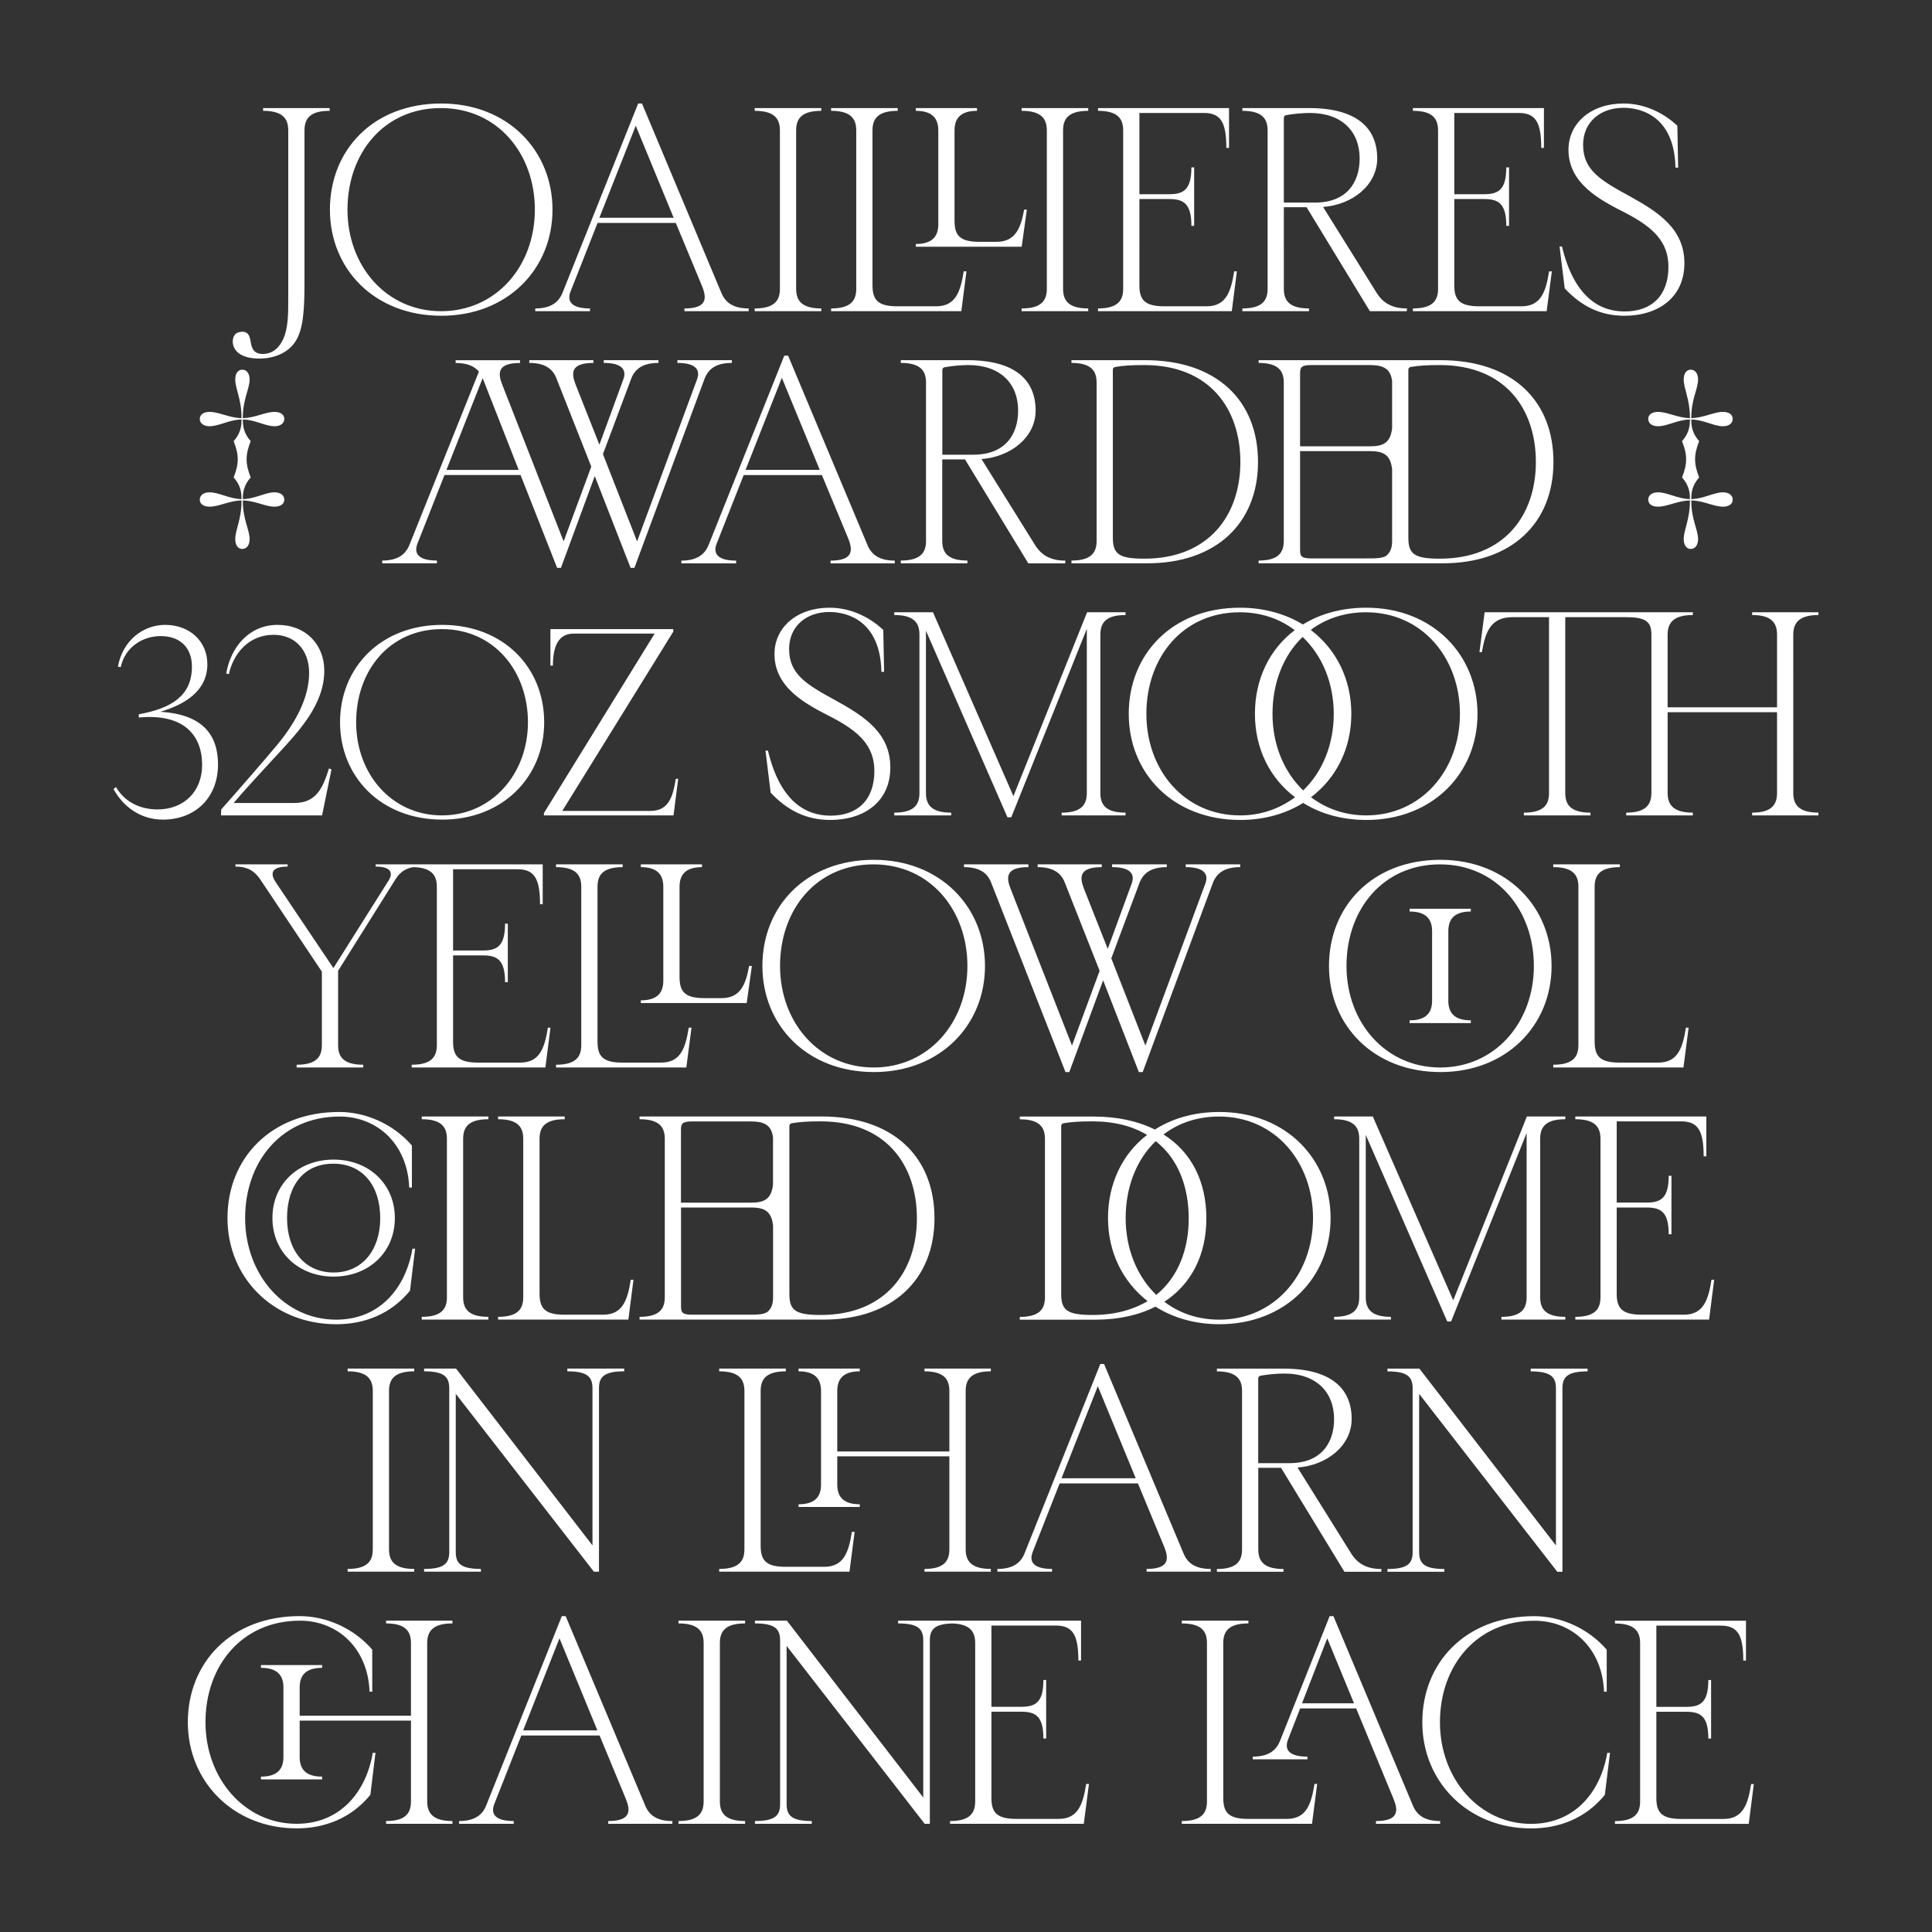 <?xml version="1.0" encoding="utf-8"?>
<!-- Generator: Adobe Illustrator 25.2.3, SVG Export Plug-In . SVG Version: 6.00 Build 0)  -->
<svg version="1.1" id="Layer_1" xmlns="http://www.w3.org/2000/svg" xmlns:xlink="http://www.w3.org/1999/xlink" x="0px" y="0px"
	 viewBox="0 0 2880 2880" style="enable-background:new 0 0 2880 2880;" xml:space="preserve">
<rect x="0" y="0" width="2880" height="2880" fill="#333333" stroke="none"/>
<style type="text/css">
	.st0{fill:#FFFFFF;}
</style>
<path class="st0" d="M280,2567.3c0,88.4,67.8,158.2,162.3,158.2c41.6,0,81.1-14.9,109.8-50l7.6-62.6h-4
	c-9.7,57.3-47.6,105.8-113.8,105.8c-76.7,0-135.6-67-135.6-151.4s54.5-151.4,140.8-151.4c56.1,0,101.3,40.8,103.8,105.8h4v-62.6
	c-27.4-31.9-68.6-50-108.2-50C344.6,2409.1,280,2478.5,280,2567.3z M389,2652.5h91.2v-4.1c-25.8,0-33.5-12.5-33.5-29.4v-54.1h165.9
	v120.3c0,16.9-7.2,29.4-37.1,29.4v4.1h98.9v-4.1c-29.9,0-37.6-12.5-37.6-29.4v-235.8c0-16.9,7.7-29.4,37.6-29.4v-4.1h-98.9v4.1
	c29.9,0,37.1,12.5,37.1,29.4v108.2H446.7v-42c0-16.9,7.7-29.4,33.5-29.4v-4.1H389v4.1c25.8,0,33.5,12.5,33.5,29.4V2619
	c0,16.9-7.7,29.4-33.5,29.4V2652.5z M843.2,2409.1h-5.7L725,2690.8c-5.6,14.6-17.3,23.8-40.7,23.8v4.1h81.5v-4.1
	c-28.7,0-34.3-11.3-29.1-25l40.4-102.5h116.7l39.1,94.4c7.3,17.8,7.7,33.1-26.2,33.1v4.1h95.6v-4.1c-22.6,0-34.3-8.4-40.3-22.6
	L843.2,2409.1z M834,2442.2l56.5,137.2H779.9L834,2442.2z M1073.1,2449.4c0-16.9,7.3-29.4,37.6-29.4v-4.1h-99.3v4.1
	c30.2,0,37.5,12.5,37.5,29.4v235.8c0,16.9-7.3,29.4-37.5,29.4v4.1h99.3v-4.1c-30.3,0-37.6-12.5-37.6-29.4V2449.4z M1338.8,2415.9
	v4.1c30.3,0,37.5,8.5,37.5,25.4v234.1L1173,2415.9h-47.6v4.1c30.2,0,37.5,8.5,37.5,25.4v243.8c0,17-7.3,25.4-37.5,25.4v4.1h84.7
	v-4.1c-30.2,0-37.5-8.4-37.5-25.4v-235.7l205.8,265.2h7.7v-273.3c0-16.9,7.3-25.4,37.6-25.4v-4.1H1338.8z M1619.2,2659.3
	c-4.8,30.3-12.1,52.1-41.2,52.1h-62.9c-30.3,0-37.2-10.5-37.2-31.5v-128.3h44c21,0,33.5,5.6,33.5,39.9h4.1v-87.2h-4.1
	c0,34.4-12.5,40-33.5,40h-44v-121.1h96.1c25,0,33.5,13.7,33.5,52.1h4v-59.4h-195.3v4.1c30.3,0,37.5,12.5,37.5,29.4v235.8
	c0,16.9-7.2,29.4-37.5,29.4v4.1h199.4l7.7-59.4L1619.2,2659.3z M1987.7,2409.1h-5.6l-73.9,185.7c-5.6,14.5-17.3,23.8-40.7,23.8v4
	h81.5v-4c-28.7,0-34.3-11.3-29.1-25.1l18.2-46.8h83.5l55.7,134.8c7.3,17.8,7.7,33.1-26.2,33.1v4.1h95.7v-4.1
	c-22.6,0-34.3-8.4-40.4-22.6L1987.7,2409.1L1987.7,2409.1z M1860.2,2711.4c-30.3,0-36.7-10.9-36.7-31.9v-230.1
	c0-16.9,7.2-29.4,37.5-29.4v-4.1h-99.3v4.1c30.3,0,37.5,12.5,37.5,29.4v235.8c0,16.9-7.2,29.4-37.5,29.4v4.1h194.1l7.7-59.4h-4
	c-4.9,30.3-12.1,52.1-41.2,52.1L1860.2,2711.4z M1978.5,2442.2l39.9,96.9h-77.5L1978.5,2442.2z M2120.2,2567.4
	c0,88.4,67.8,158.2,162.3,158.2c41.6,0,81.1-14.9,109.8-50l7.7-62.6h-4.1c-9.7,57.3-47.6,105.8-113.8,105.8
	c-76.7,0-135.6-67-135.6-151.4S2201,2416,2287.3,2416c56.1,0,101.3,40.8,103.8,105.8h4v-62.6c-27.4-31.9-68.6-50-108.2-50
	C2184.8,2409.2,2120.2,2478.6,2120.2,2567.4z M2610.4,2659.4c-4.8,30.3-12.1,52.1-41.2,52.1h-62.9c-30.3,0-37.2-10.5-37.2-31.5
	v-128.3h44c21,0,33.5,5.6,33.5,39.9h4.1v-87.2h-4.1c0,34.4-12.5,40-33.5,40h-44v-121.1h96.1c25,0,33.5,13.7,33.5,52.1h4v-59.4
	h-195.3v4.1c30.2,0,37.5,12.5,37.5,29.4v235.8c0,16.9-7.3,29.4-37.5,29.4v4.1h199.4l7.6-59.4H2610.4z"/>
<path class="st0" d="M579.9,2073.6c0-16.9,7.3-29.4,37.6-29.4v-4.1h-99.3v4.1c30.3,0,37.5,12.5,37.5,29.4v235.8
	c0,16.9-7.2,29.4-37.5,29.4v4.1h99.3v-4.1c-30.3,0-37.6-12.5-37.6-29.4V2073.6z M845.7,2040.1v4.1c30.3,0,37.5,8.5,37.5,25.4v234.1
	l-203.4-263.6h-47.6v4.1c30.2,0,37.5,8.5,37.5,25.4v243.8c0,17-7.3,25.4-37.5,25.4v4.1h84.7v-4.1c-30.2,0-37.5-8.4-37.5-25.4v-235.7
	l205.9,265.2h7.6v-273.3c0-16.9,7.3-25.4,37.6-25.4v-4.1H845.7z M1170.6,2335.6c-30.2,0-36.7-10.9-36.7-31.9v-230.1
	c0-16.9,7.3-29.4,37.5-29.4v-4.1h-99.3v4.1c30.3,0,37.6,12.5,37.6,29.4v235.8c0,16.9-7.3,29.4-37.6,29.4v4.1h194.2l7.7-59.4h-4.1
	c-4.8,30.3-12.1,52.1-41.1,52.1L1170.6,2335.6z M1281.6,2246.4v-4c-25.8,0-33.5-12.5-33.5-29.5v-42h167.1v138.5
	c0,16.9-7.2,29.4-37.1,29.4v4.1h98.9v-4.1c-29.9,0-37.5-12.5-37.5-29.4v-235.8c0-16.9,7.6-29.4,37.5-29.4v-4.1h-98.9v4.1
	c29.9,0,37.1,12.5,37.1,29.4v90.1h-167.1v-90.1c0-16.9,7.7-29.4,33.5-29.4v-4.1h-91.2v4.1c25.8,0,33.5,12.5,33.5,29.4v139.3
	c0,17-7.7,29.5-33.5,29.5v4H1281.6z M1645.8,2033.3h-5.6l-112.7,281.7c-5.6,14.6-17.3,23.8-40.7,23.8v4.1h81.5v-4.1
	c-28.6,0-34.3-11.3-29-25l40.3-102.5h116.7l39.1,94.4c7.3,17.8,7.7,33.1-26.2,33.1v4.1h95.6v-4.1c-22.6,0-34.3-8.4-40.3-22.6
	L1645.8,2033.3L1645.8,2033.3z M1636.5,2066.4l56.5,137.2h-110.6L1636.5,2066.4L1636.5,2066.4z M1934.2,2187.6
	c44-3.3,80.7-32.7,80.7-72.3c0-44.8-29.9-75.1-101.7-75.1H1814v4.1c30.3,0,37.5,12.5,37.5,29.4v235.8c0,16.9-7.2,29.4-37.5,29.4v4.1
	h99.3v-4.1c-30.3,0-37.6-12.5-37.6-29.4v-121.5h33.9l94.5,155h54.9l0.4-4.1c-21,0-35.5-7.2-45.6-23.8L1934.2,2187.6L1934.2,2187.6z
	 M1875.6,2055.2c-0.2-2.3,1.5-4.2,3.7-4.5c11.6-2,23.3-3.1,35.1-3.2c48,0,74.3,27.9,74.3,67.8c0,36.3-19.8,65.8-66.6,65.8h-46.5
	V2055.2L1875.6,2055.2z M2281.8,2040.2v4.1c30.3,0,37.6,8.5,37.6,25.4v234.1l-203.5-263.6h-47.6v4.1c30.3,0,37.5,8.5,37.5,25.4
	v243.8c0,17-7.2,25.4-37.5,25.4v4.1h84.8v-4.1c-30.3,0-37.6-8.4-37.6-25.4v-235.7l205.9,265.2h7.7v-273.3c0-16.9,7.2-25.4,37.5-25.4
	v-4.1L2281.8,2040.2z"/>
<path class="st0" d="M339.1,1815.8c0,88.4,67.8,158.2,162.3,158.2c41.6,0,81.1-14.9,109.8-50l7.6-62.6h-4
	c-9.7,57.3-47.6,105.8-113.8,105.8c-76.7,0-135.6-67-135.6-151.4s54.4-151.4,140.8-151.4c56.1,0,101.3,40.8,103.8,105.8h4v-62.6
	c-27.5-31.9-68.6-50-108.2-50C403.7,1657.6,339,1727,339.1,1815.8L339.1,1815.8z M406.1,1815.8c0,50.5,38.8,87.2,91.2,87.2
	s91.3-36.3,91.3-87.2s-38.8-87.2-91.3-87.2S406,1764.9,406.1,1815.8L406.1,1815.8z M427.9,1815.8c0-48.4,24.6-81.1,69-81.1
	c44.4,0,69.9,33.5,69.9,81.1s-26.7,81.1-69.5,81.1S427.9,1864.2,427.9,1815.8z M690.4,1697.8c0-16.9,7.3-29.4,37.6-29.4v-4.1h-99.3
	v4.1c30.3,0,37.5,12.5,37.5,29.4v235.8c0,16.9-7.2,29.4-37.5,29.4v4.1H728v-4.1c-30.3,0-37.6-12.5-37.6-29.4V1697.8z M841,1959.8
	c-30.3,0-36.7-10.9-36.7-31.9v-230.1c0-16.9,7.2-29.4,37.5-29.4v-4.1h-99.3v4.1c30.3,0,37.5,12.5,37.5,29.4v235.8
	c0,16.9-7.2,29.4-37.5,29.4v4.1h194.2l7.6-59.4h-4c-4.8,30.3-12.1,52.1-41.2,52.1H841z M1224.7,1664.3H953.4v4.1
	c30.3,0,37.6,12.5,37.6,29.4v235.8c0,16.9-7.3,29.4-37.6,29.4v4.1h274.9c102.2,0,164.7-59.8,164.7-151S1332.1,1664.3,1224.7,1664.3z
	 M1015.1,1685.8c0-9.3,0-14.1,16.2-14.1h87.9c18.6,0,30.7,4.4,33.1,23.8v70.3c-2.4,22.6-14.1,27-33.1,27h-104.1L1015.1,1685.8
	L1015.1,1685.8z M1223.5,1960.2c-38,0-46.8-6.9-46.8-31.5v-249.8c0-2.5,1.2-4.1,3.6-4.5c11.7-2,23.4-2.8,43.2-2.8
	c97.7,0,143.3,65.4,143.3,144.5S1319.9,1960.2,1223.5,1960.2L1223.5,1960.2z M1031.4,1959.8c-16.2,0-16.2-4.8-16.2-14.1V1800h104.1
	c19,0,30.7,4.4,33.1,27v106.6c0,9.3-2,17.3-9.2,22.6c-5.7,3.2-13.8,3.6-23.9,3.6L1031.4,1959.8z M1817.6,1657.6
	c-37.5,0-70.2,9.7-96,26.2c-25.1-12.5-55.7-19.4-91.7-19.4h-109.7v4.1c30.2,0,37.5,12.5,37.5,29.4v235.8c0,16.9-7.3,29.4-37.5,29.4
	v4.1h113.4c34.3,0,64.2-6.9,88.8-19.4c26.2,16.5,58.5,26.2,95.6,26.2c97.7,0,165.5-69,165.5-158.2
	C1983.5,1728.2,1917.3,1657.6,1817.6,1657.6L1817.6,1657.6z M1817.6,1967.2c-31.8,0-59.7-9.7-81.9-26.7
	c40-26.2,62.6-69.4,62.6-124.3s-22.2-98.9-63.8-125.1c22.2-17,50.4-26.7,82.7-26.7c84,0,140.1,68.3,140.1,151.4
	C1957.2,1900.6,1899.2,1967.2,1817.6,1967.2L1817.6,1967.2z M1628.7,1960.2c-37.9,0-46.8-6.9-46.8-31.5v-249.8
	c0-2.5,1.2-4.1,3.6-4.5c11.8-2,23.5-2.8,43.2-2.8c32.7,0,59.8,7.3,81.2,20.2c-37.2,28.6-58.2,73-58.2,123.9s21.8,94.9,59,123.9
	C1688.8,1952.5,1661.8,1960.2,1628.7,1960.2L1628.7,1960.2z M1772,1816.1c0,46.4-15.7,87.6-48.4,114.2
	c-28.7-27.8-45.6-68.6-45.6-114.6s16.1-87.2,44.8-114.6C1756.3,1727.3,1772,1769.3,1772,1816.1z M2295.9,1697.8
	c0-16.9,7.2-29.4,37.5-29.4v-4.1h-57.3l-109.8,274.1l-119.9-274.1h-57.7v4.1c30.3,0,37.5,12.5,37.5,29.4v235.8
	c0,16.9-7.2,29.4-37.5,29.4v4.1h84.7v-4.1c-30.2,0-37.5-12.5-37.5-29.4v-241.8l121.5,278.1h5.7l112.6-280.9v244.6
	c0,16.9-7.3,29.4-37.6,29.4v4.1h95.3v-4.1c-30.3,0-37.5-12.5-37.5-29.4V1697.8L2295.9,1697.8z M2551.3,1907.7
	c-4.8,30.3-12.1,52.1-41.2,52.1h-62.9c-30.3,0-37.2-10.5-37.2-31.5V1800h44c21,0,33.5,5.6,33.5,39.9h4.1v-87.2h-4.1
	c0,34.3-12.5,40-33.5,40h-44v-121.1h96.1c25,0,33.5,13.7,33.5,52.1h4v-59.4h-195.3v4.1c30.3,0,37.5,12.5,37.5,29.4v235.8
	c0,16.9-7.2,29.4-37.5,29.4v4.1h199.4l7.6-59.4H2551.3z"/>
<path class="st0" d="M626.2,1288.5H560v3.3c23.4,0,26.2,9.7,19.4,20.6l-82.4,130.7l-85.9-127.9c-8.5-12.5-7.3-23.4,17.7-23.4v-3.3
	H351v3.3c19,0,29.1,7.6,36.8,18.9l92,137.7v109.4c0,16.9-7.3,29.4-37.6,29.4v4.1h99.3v-4.1c-30.2,0-37.5-12.5-37.5-29.4v-110.6
	l85.6-136.5c7.2-11.7,17.7-18.9,36.7-18.9V1288.5z M816.7,1531.9c-4.8,30.3-12.1,52.1-41.2,52.1h-62.9c-30.3,0-37.2-10.5-37.2-31.5
	v-128.3h44c21,0,33.5,5.6,33.5,39.9h4.1v-87.2h-4.1c0,34.3-12.5,40-33.5,40h-44v-121.1h96.1c25,0,33.5,13.7,33.5,52.1h4v-59.4H613.7
	v4.1c30.2,0,37.5,12.5,37.5,29.4v235.8c0,16.9-7.3,29.4-37.5,29.4v4.1H813l7.6-59.4H816.7z M927.4,1584c-30.3,0-36.7-10.9-36.7-31.9
	V1322c0-16.9,7.3-29.4,37.5-29.4v-4.1h-99.3v4.1c30.3,0,37.6,12.5,37.6,29.4v235.8c0,16.9-7.3,29.4-37.6,29.4v4.1h194.2l7.7-59.4
	h-4.1c-4.8,30.3-12.1,52.1-41.2,52.1H927.4z M1116.7,1439.9c-4.8,26.2-12.1,48-41.1,48h-25.9c-30.2,0-36.7-10.9-36.7-31.9v-134
	c0-16.9,7.7-29.4,33.5-29.4v-4.1h-91.2v4.1c25.8,0,33.5,12.5,33.5,29.4v139.7c0,17-7.7,29.5-33.5,29.5v4h157.8l7.7-55.3
	L1116.7,1439.9z M1136.5,1439.9c0,88.4,66.2,158.2,166.3,158.2c97.7,0,165.5-69,165.5-158.2c0-87.6-66.2-158.2-165.9-158.2
	C1201.1,1281.8,1136.5,1351.2,1136.5,1439.9z M1162.8,1439.9c0-84.4,54.5-151.4,139.2-151.4s140.1,68.3,140.1,151.4
	c0,84.8-58.1,151.4-139.7,151.4S1162.8,1524.3,1162.8,1439.9z M1848.7,1288.5h-81.1v4.1c28.6,0,34.3,11.3,29,25l-89.2,241l-50.8-130
	l41.9-112.2c5.7-14.9,17.4-23.8,40.8-23.8v-4.1h-81.5v4.1c28.6,0,34.3,11.3,29,25l-35.5,96.9l-35.1-88.8
	c-7.3-18.2-7.7-33.1,26.2-33.1v-4.1h-95.6v4.1c22.6,0,34.7,8.4,40.3,22.6l52.1,132l-41.2,111.4l-91.2-232.9
	c-7.3-18.2-7.7-33.1,26.2-33.1v-4.1h-96v4.1c22.6,0,34.7,8.4,40.3,22.6l111,282.9h5.7l50.4-136.8l53.3,136.8h5.7l104.5-281.7
	c5.7-14.9,17.4-23.8,40.8-23.8V1288.5z M1981.1,1439.9c0,88.4,66.2,158.2,166.3,158.2c97.7,0,165.5-69,165.5-158.2
	c0-87.6-66.2-158.2-165.9-158.2C2045.7,1281.8,1981.1,1351.2,1981.1,1439.9z M2007.2,1439.9c0-84.4,54.5-151.4,139.3-151.4
	s140,68.3,140,151.4c0,84.8-58.1,151.4-139.6,151.4S2007.2,1524.3,2007.2,1439.9L2007.2,1439.9z M2159,1388.2
	c0-16.9,7.6-29.4,33.5-29.4v-4.1h-91.2v4.1c25.8,0,33.5,12.5,33.5,29.4v103.4c0,16.9-7.7,29.4-33.5,29.4v4.1h91.2v-4.1
	c-25.9,0-33.5-12.5-33.5-29.4V1388.2z M2413.9,1584c-30.3,0-36.8-10.9-36.8-31.9V1322c0-16.9,7.3-29.4,37.6-29.4v-4.1h-99.3v4.1
	c30.3,0,37.5,12.5,37.5,29.4v235.8c0,16.9-7.2,29.4-37.5,29.4v4.1h194.1l7.7-59.4h-4c-4.9,30.3-12.1,52.1-41.2,52.1H2413.9z"/>
<path class="st0" d="M172.9,1173.3c14.4,24.4,38.8,33.3,62.1,33.3c38.2,0,66.7-25.9,66.3-67.4c-0.4-43.7-27.8-75.9-94.4-69.6v-4.8
	c48.5-8.9,79.2-27.4,79.2-71.1c0-28.1-17.4-45.5-46.6-45.5c-26.3,0-52.9,15.9-59.6,46.3l-4.1-0.8c7.1-39.2,37.8-62.2,70.4-62.2
	c36.6,0,62.9,24.5,62.9,58.5c0,40.4-33.7,60-70,71.1c63.7,3.7,85.9,35.2,85.9,78.5c0,49.2-33.7,82.2-82.2,82.2
	c-33.3,0-59.2-19.3-73.6-45.6L172.9,1173.3L172.9,1173.3z M480.1,1215.5l14-68.5l-3.7-1.5c-9.2,29.2-18.9,51.5-51.8,51.5h-90.3
	c33.7-39.7,75.9-82.2,95.5-106.3c19.6-24.1,40.3-55.5,39.6-92.5c-0.7-37-27-66.7-69.6-66.7c-42.6,0-70,33.4-76.6,72.6l4,0.7
	c6.7-30.3,29.3-58.5,66.7-58.5c32.2,0,52.5,23,52.9,55.6c0.4,36.6-18.9,73.6-47,107.7c-12.6,15.5-64.4,75.1-84,97l-0.4,8.9
	L480.1,1215.5z M506.9,1076.7c0,81,60.7,145.1,152.5,145.1c89.6,0,151.8-63.3,151.8-145.1S750.5,931.5,659,931.5
	S506.9,995.2,506.9,1076.7z M530.9,1076.7c0-77.4,50-138.9,127.8-138.9S787,1000.4,787,1076.7s-53.3,138.8-128.1,138.8
	S530.9,1154,530.9,1076.7z M1007.4,1161c-4.5,27.8-11.1,47.8-37.8,47.8H838.2l165.5-267.3v-3.7H820.5v54.4h3.7
	c0-27.7,7.7-47.7,30.7-47.7h121l-165.1,267.6v3.4H1004l7-54.5H1007.4z M1317.9,1001.5l-1.2-62.5c-17.3-16.2-45.2-33.1-80.3-33.1
	c-48.4,0-81.9,29.4-81.9,69c0,50.4,46.8,74.7,83.9,93.6c42.4,21.8,65,43.6,65,80.8c0,42.8-24.6,66.6-65.4,66.6
	c-36.7,0-75.1-21-93.2-96.9h-3.7l7.7,62.6c25,26.6,53.3,40.7,88.8,40.7c50.9,0,89.6-27.4,89.6-78.3s-37.9-75.9-81.9-100.1
	c-42-23-69-38.3-69-76.3c0-33.9,25.4-55.3,60.1-55.3c28.2,0,75.9,14.2,77.5,89.2H1317.9z M1640.3,946.2c0-16.9,7.2-29.4,37.5-29.4
	v-4.1h-57.3l-109.8,274.1l-119.9-274.1h-57.7v4.1c30.3,0,37.5,12.5,37.5,29.4V1182c0,16.9-7.2,29.4-37.5,29.4v4.1h84.8v-4.1
	c-30.3,0-37.6-12.5-37.6-29.4V940.2l121.5,278.1h5.7l112.6-280.9V1182c0,16.9-7.3,29.4-37.5,29.4v4.1h95.2v-4.1
	c-30.3,0-37.5-12.5-37.5-29.4V946.2z M2036.6,905.9c-36.7,0-69,9.3-94.4,25c-25.9-15.7-57.8-25-93.7-25
	c-101.3,0-165.9,69.4-165.9,158.2s66.2,158.2,166.3,158.2c35.9,0,67.8-9.3,93.7-25.4c25.8,16.1,57.7,25.4,94.4,25.4
	c97.7,0,165.5-69,165.5-158.2C2202.4,976.5,2136.2,905.9,2036.6,905.9L2036.6,905.9z M1848.5,1215.5c-82.7,0-139.6-67-139.6-151.4
	s54.4-151.4,139.2-151.4c31.9,0,59.7,9.7,81.9,26.7c-37.9,28.6-59.3,73.4-59.3,124.7c0,51.3,21.8,95.7,59.8,124.3
	C1906.8,1206.2,1878,1215.7,1848.5,1215.5z M2036.6,1215.5c-31.9,0-59.7-10.1-82.3-27.1c37.9-28.6,60.1-73,60.1-124.3
	s-22.2-96.1-60.5-125.1c22.2-16.6,50-26.3,82.3-26.3c84,0,140.1,68.2,140.1,151.4C2176.2,1148.9,2118.1,1215.5,2036.6,1215.5
	L2036.6,1215.5z M1988.2,1064.1c0,46-17,86.8-45.6,114.2c-28.7-27.8-45.7-68.2-45.7-114.2s16.2-87.2,44.9-114.6
	C1971.2,977.3,1988.2,1018.5,1988.2,1064.1L1988.2,1064.1z M2710.7,912.7h-98.8v4.1c29.8,0,37.1,12.5,37.1,29.4v108.2h-163.1V946.2
	c0-16.9,7.7-29.4,37.6-29.4v-4.1h-310.4l-7.7,59.4h3.6c5.3-31.1,13.7-52.1,45.6-52.1h54.5v262c0,16.9-7.2,29.4-37.5,29.4v4.1h99.3
	v-4.1c-30.3,0-37.6-12.5-37.6-29.4v-262h90.9c20.5,0,31.9,3.2,35.9,14.1c1.1,3.8,1.7,7.7,1.6,11.7l0,0v236.2
	c0,16.9-7.7,29.4-37.5,29.4v4.1h99.3v-4.1c-29.9,0-37.6-12.5-37.6-29.4v-120.3H2649v120.3c0,16.9-7.3,29.4-37.1,29.4v4.1h98.8v-4.1
	c-29.8,0-37.5-12.5-37.5-29.4V946.2c0-16.9,7.7-29.4,37.5-29.4V912.7L2710.7,912.7z"/>
<path class="st0" d="M409.2,733.9c-13.7,0-28.6,9.7-47.2,10.1v-1.2c0-8.9,1.6-19.8,11.7-31.1c-8.1-20.6-8.1-33.5,0-54.1
	c-10.1-11.3-11.7-22.2-11.7-31.1v-1.2c18.6,0.4,33.5,10.1,47.2,10.1c8.9,0,14.6-4.4,14.6-10.9s-5.7-10.5-14.6-10.5
	c-13.7,0-28.6,8.9-47.2,9.3v-1.2c0-27.1,10.1-42.4,10.1-56.5c0-8.9-4.4-14.5-10.9-14.5s-10.5,5.6-10.5,14.5
	c0,14.1,9.3,29.4,9.3,56.1v1.6c-18.6-0.4-33.5-9.3-47.6-9.3c-8.9,0-14.6,4.1-14.6,10.5s5.7,10.9,14.6,10.9c14.1,0,29-9.7,47.6-10.1
	v1.6c0,8.5-1.6,19.4-11.7,30.7c8.1,20.6,8.1,33.5,0,54.1c10.1,11.3,11.7,22.2,11.7,30.7v1.6c-18.6-0.4-33.5-10.1-47.6-10.1
	c-8.9,0-14.6,4.4-14.6,10.9s5.7,10.5,14.6,10.5c14.1,0,29-8.9,47.6-9.3v1.6c0,26.7-9.3,42-9.3,56.1c0,8.9,4,14.6,10.5,14.6
	s10.9-5.7,10.9-14.6c0-14.1-10.1-29.4-10.1-56.5V746c18.6,0.4,33.5,9.3,47.2,9.3c8.9,0,14.6-4,14.6-10.5S418.1,733.9,409.2,733.9z
	 M1009.8,541c28.7,0,34.4,11.3,29.1,25l-89.2,241l-50.9-130l42-112.2c5.7-15,17.4-23.8,40.8-23.8v-4.1H900v4.1
	c28.6,0,34.3,11.3,29,25l-35.5,96.9l-35.1-88.8c-7.3-18.2-7.7-33.1,26.2-33.1v-4.1H789v4.1c22.6,0,34.7,8.4,40.3,22.6l52.1,132
	L840.2,807L749,574.2c-7.3-18.2-7.7-33.1,26.2-33.1v-4.1h-96v4.1c16.5,0,27.8,4.4,34.7,12.9L610.5,811.8
	c-5.6,14.5-17.3,23.8-40.7,23.8v4.1h81.5v-4.1c-28.6,0-34.3-11.3-29.1-25l40.4-102.5H776l54.5,138.4h5.7l50.4-136.8L940,846.5h5.7
	l104.5-281.7c5.7-15,17.4-23.8,40.8-23.8v-4.1h-81.2V541z M719.5,563.7l53.7,136.8H665.5L719.5,563.7z M1174.8,530.2h-5.7
	l-112.6,281.7c-5.7,14.5-17.4,23.8-40.8,23.8v4.1h81.6v-4.1c-28.7,0-34.4-11.3-29.1-25l40.4-102.5h116.6l39.2,94.4
	c7.2,17.8,7.6,33.1-26.3,33.1v4.1h95.7v-4.1c-22.6,0-34.3-8.5-40.4-22.6L1174.8,530.2L1174.8,530.2z M1165.5,563.2l56.5,137.2
	h-110.6L1165.5,563.2L1165.5,563.2z M1463.1,684.3c44-3.3,80.7-32.7,80.7-72.3c0-44.8-29.8-75.1-101.7-75.1h-99.3v4.1
	c30.3,0,37.6,12.5,37.6,29.4v235.8c0,16.9-7.3,29.4-37.6,29.4v4.1h99.3v-4.1c-30.3,0-37.5-12.5-37.5-29.4V684.8h33.9l94.4,155h54.9
	l0.4-4.1c-21,0-35.5-7.2-45.6-23.8L1463.1,684.3L1463.1,684.3z M1404.7,551.9c0-2.5,1.2-4.1,3.6-4.5c11.6-2,23.3-3.1,35.1-3.2
	c48.1,0,74.3,27.8,74.3,67.8c0,36.3-19.8,65.8-66.6,65.8h-46.4V551.9z M1597.2,536.9v4.1c30.2,0,37.5,12.5,37.5,29.4v235.8
	c0,16.9-7.3,29.4-37.5,29.4v4.1h113.4c102.1,0,164.7-59.8,164.7-151c0-91.2-61-151.8-168.3-151.8H1597.2z M1705.8,832.8
	c-38,0-46.9-6.9-46.9-31.5V551.5c0-2.5,1.2-4.1,3.7-4.5c11.7-2,23.4-2.8,43.2-2.8c97.6,0,143.2,65.4,143.2,144.5
	S1802.1,832.8,1705.8,832.8L1705.8,832.8z M2147.4,536.9h-271.2v4.1c30.2,0,37.5,12.5,37.5,29.4v235.8c0,16.9-7.3,29.4-37.5,29.4
	v4.1h274.8c102.2,0,164.7-59.8,164.7-151C2315.8,597.5,2254.8,536.9,2147.4,536.9z M1938,558.3c0-9.3,0-14.1,16.2-14.1h87.9
	c18.6,0,30.7,4.4,33.1,23.8v70.2c-2.4,22.6-14.1,27.1-33.1,27.1H1938V558.3z M2146.2,832.8c-38,0-46.8-6.9-46.8-31.5V551.5
	c0-2.5,1.2-4.1,3.6-4.5c11.7-2,23.4-2.8,43.2-2.8c97.7,0,143.3,65.4,143.3,144.5S2242.8,832.8,2146.2,832.8z M1954.2,832.4
	c-16.2,0-16.2-4.9-16.2-14.1V672.5h104.1c19,0,30.7,4.5,33.1,27.1v106.6c0,9.2-2,17.3-9.2,22.6c-5.7,3.2-13.8,3.6-23.9,3.6H1954.2z
	 M2568.4,733.9c-13.7,0-28.7,9.7-47.2,10.1v-1.2c0-8.9,1.6-19.8,11.7-31.1c-8.1-20.6-8.1-33.5,0-54.1
	c-10.1-11.3-11.7-22.2-11.7-31.1v-1.2c18.5,0.4,33.5,10.1,47.2,10.1c8.9,0,14.5-4.4,14.5-10.9s-5.6-10.5-14.5-10.5
	c-13.7,0-28.7,8.9-47.2,9.3v-1.2c0-27.1,10.1-42.4,10.1-56.5c0-8.9-4.5-14.5-10.9-14.5s-10.5,5.6-10.5,14.5
	c0,14.1,9.2,29.4,9.2,56.1v1.6c-18.5-0.4-33.5-9.3-47.6-9.3c-8.9,0-14.5,4.1-14.5,10.5s5.6,10.9,14.5,10.9
	c14.1,0,29.1-9.7,47.6-10.1v1.6c0,8.5-1.6,19.4-11.7,30.7c8.1,20.6,8.1,33.5,0,54.1c10.1,11.3,11.7,22.2,11.7,30.7v1.6
	c-18.5-0.4-33.5-10.1-47.6-10.1c-8.9,0-14.5,4.4-14.5,10.9s5.6,10.5,14.5,10.5c14.1,0,29.1-8.9,47.6-9.3v1.6c0,26.7-9.2,42-9.2,56.1
	c0,8.9,4,14.6,10.5,14.6s10.9-5.7,10.9-14.6c0-14.1-10.1-29.4-10.1-56.5V746c18.5,0.4,33.5,9.3,47.2,9.3c8.9,0,14.5-4,14.5-10.5
	S2577.3,733.9,2568.4,733.9L2568.4,733.9z"/>
<path class="st0" d="M346.9,509.9c1.3,17.3,18.2,24.6,39.6,24.6c21.4,0,42.4-7.7,54.1-25.8c11.7-18.1,13.3-48.5,13.3-87.2V194.6
	c0-16.9,7.3-29.4,37.1-29.4h0.4v-4.1h-99.2v4.1c30.2,0,37.5,12.5,37.5,29.4v251.1c0,21.8,0,43.6-7.7,60.1
	c-5.2,11.3-14.5,21.8-30.3,21.8c-13.3,0-16.5-8-18.1-18.5c-1.2-7.3-3.2-14.6-12.1-14.6C352.6,494.5,346.9,499,346.9,509.9z
	 M491.8,312.5c0,88.4,66.2,158.2,166.3,158.2c97.7,0,165.5-69,165.5-158.2c0-87.6-66.2-158.2-165.9-158.2
	C556.3,154.3,491.8,223.7,491.8,312.5L491.8,312.5z M518,312.5c0-84.4,54.5-151.4,139.2-151.4s140.1,68.2,140.1,151.4
	c0,84.8-58.1,151.4-139.7,151.4S518,396.8,518,312.5z M957,154.3h-5.7L838.7,436c-5.7,14.5-17.4,23.8-40.8,23.8v4.1h81.6v-4.1
	c-28.7,0-34.3-11.3-29.1-25l40.4-102.5h116.6l39.2,94.4c7.2,17.8,7.6,33.1-26.3,33.1v4.1h95.7v-4.1c-22.6,0-34.3-8.5-40.4-22.6
	L957,154.3z M947.7,187.4l56.5,137.2H893.5L947.7,187.4L947.7,187.4z M1186.8,194.6c0-16.9,7.3-29.4,37.5-29.4v-4.1H1125v4.1
	c30.3,0,37.6,12.5,37.6,29.4v235.8c0,16.9-7.3,29.4-37.6,29.4v4.1h99.3v-4.1c-30.2,0-37.5-12.5-37.5-29.4V194.6z M1337.4,456.6
	c-30.3,0-36.8-10.9-36.8-31.9V194.6c0-16.9,7.3-29.4,37.6-29.4v-4.1h-99.3v4.1c30.2,0,37.5,12.5,37.5,29.4v235.8
	c0,16.9-7.3,29.4-37.5,29.4v4.1H1433l7.7-59.4h-4.1c-4.8,30.3-12.1,52.1-41.1,52.1H1337.4z M1526.7,312.5c-4.9,26.2-12.2,48-41.2,48
	h-25.8c-30.3,0-36.8-10.9-36.8-31.9v-134c0-16.9,7.7-29.4,33.5-29.4v-4.1h-91.2v4.1c25.8,0,33.5,12.5,33.5,29.4v139.7
	c0,16.9-7.7,29.4-33.5,29.4v4.1H1523l7.7-55.3H1526.7z M1584.7,194.6c0-16.9,7.3-29.4,37.5-29.4v-4.1h-99.3v4.1
	c30.3,0,37.6,12.5,37.6,29.4v235.8c0,16.9-7.3,29.4-37.6,29.4v4.1h99.3v-4.1c-30.2,0-37.5-12.5-37.5-29.4V194.6L1584.7,194.6z
	 M1839.8,404.5c-4.8,30.3-12.1,52.1-41.2,52.1h-62.9c-30.3,0-37.2-10.5-37.2-31.5V296.7h44c21,0,33.5,5.7,33.5,40h4.1v-87.2h-4.1
	c0,34.3-12.5,40-33.5,40h-44V168.4h96.1c25,0,33.5,13.7,33.5,52.1h4v-59.4h-195.3v4.1c30.2,0,37.5,12.5,37.5,29.4v235.8
	c0,16.9-7.3,29.4-37.5,29.4v4.1h199.4l7.6-59.4H1839.8z M1972.3,308.5c44-3.3,80.7-32.7,80.7-72.3c0-44.8-29.8-75.1-101.7-75.1H1852
	v4.1c30.3,0,37.6,12.5,37.6,29.4v235.8c0,16.9-7.3,29.4-37.6,29.4v4.1h99.3v-4.1c-30.2,0-37.5-12.5-37.5-29.4V308.9h33.9l94.4,155
	h54.9l0.4-4.1c-20.9,0-35.5-7.2-45.6-23.8L1972.3,308.5L1972.3,308.5z M1913.8,176.1c0-2.5,1.2-4.1,3.6-4.5
	c11.6-2,23.3-3.1,35.1-3.2c48.1,0,74.3,27.8,74.3,67.8c0,36.3-19.8,65.8-66.6,65.8h-46.4V176.1L1913.8,176.1z M2309.2,404.5
	c-4.8,30.3-12.1,52.1-41.2,52.1h-62.9c-30.3,0-37.2-10.5-37.2-31.5V296.7h44c21,0,33.5,5.7,33.5,40h4.1v-87.2h-4.1
	c0,34.3-12.5,40-33.5,40h-44V168.4h96.1c25,0,33.5,13.7,33.5,52.1h4v-59.4h-195.3v4.1c30.3,0,37.5,12.5,37.5,29.4v235.8
	c0,16.9-7.2,29.4-37.5,29.4v4.1h199.4l7.7-59.4H2309.2z M2501.6,249.9l-1.2-62.5c-17.4-16.2-45.2-33.1-80.3-33.1
	c-48.5,0-82,29.4-82,69c0,50.4,46.9,74.7,84,93.6c42.4,21.8,65,43.6,65,80.8c0,42.7-24.6,66.6-65.4,66.6c-36.7,0-75.1-21-93.3-96.9
	h-3.6l7.7,62.5c25,26.7,53.3,40.8,88.8,40.8c50.8,0,89.6-27.4,89.6-78.3s-38-75.9-81.9-100.1c-42-23-69.1-38.3-69.1-76.3
	c0-33.9,25.5-55.3,60.2-55.3c28.2,0,75.9,14.1,77.5,89.2L2501.6,249.9z"/>
</svg>
